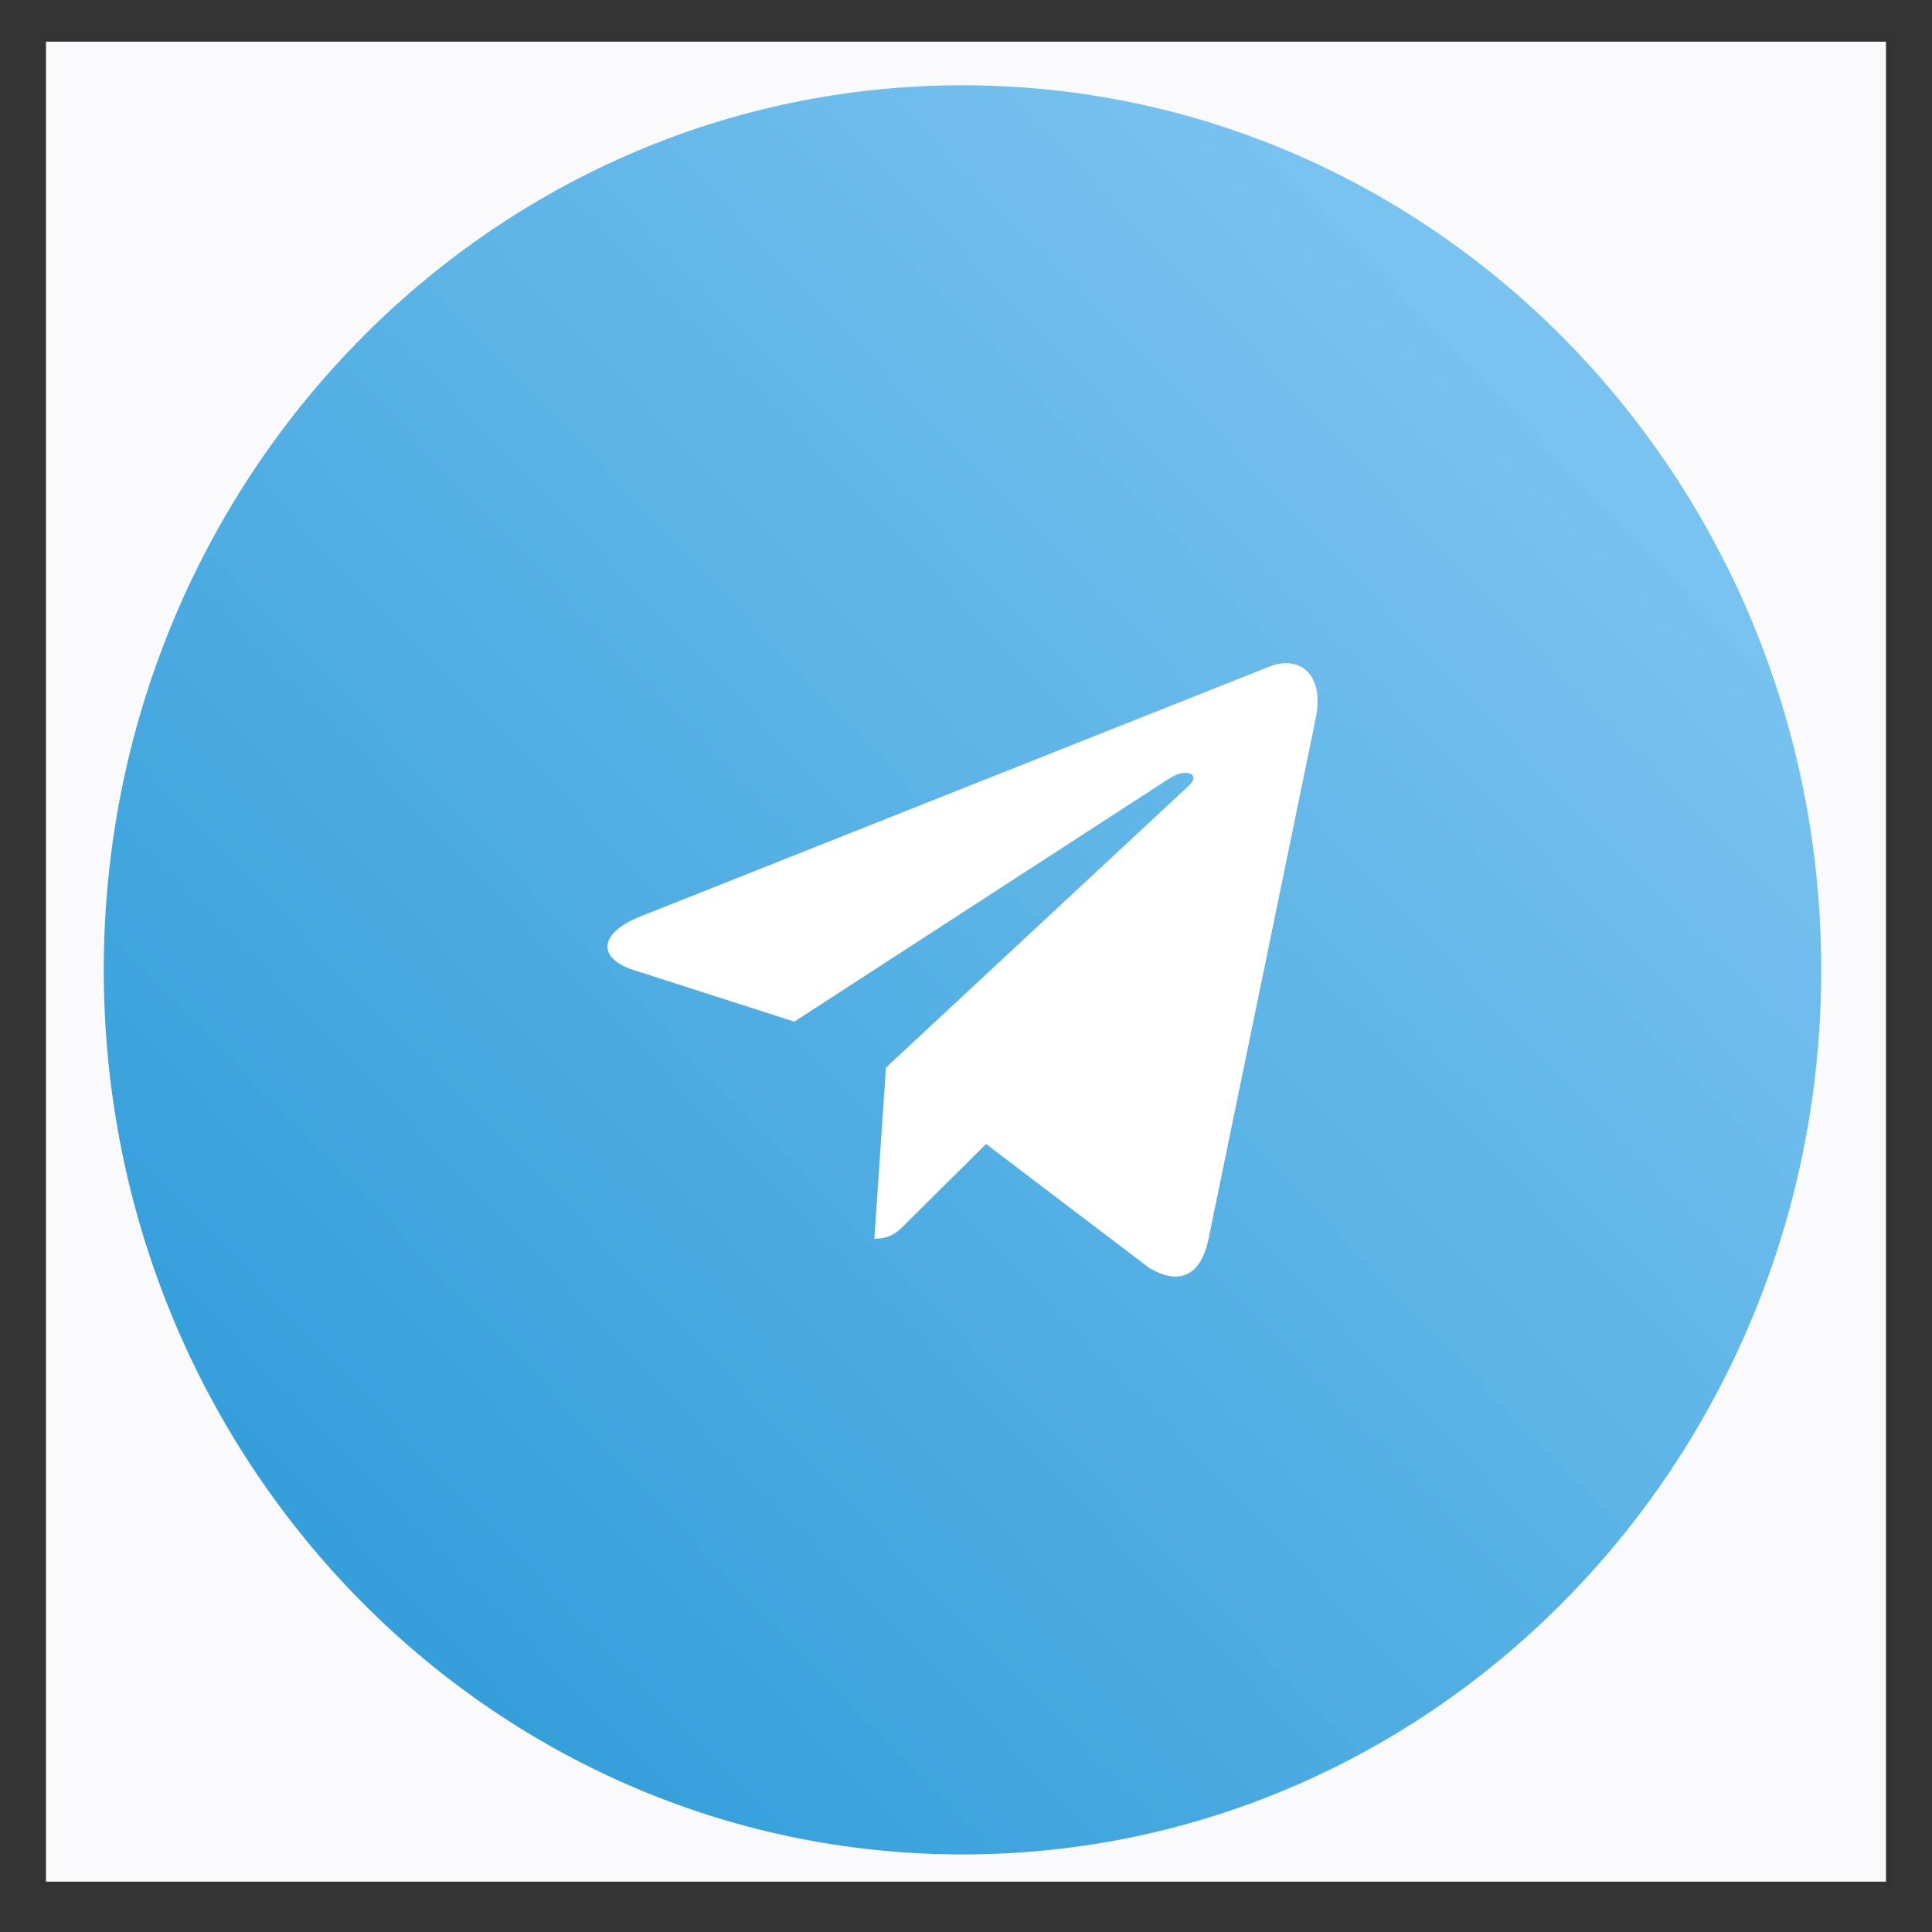 <svg width="21" height="21" viewBox="0 0 21 21" fill="none" xmlns="http://www.w3.org/2000/svg">
<rect x="0" y="0" width="21" height="21" fill="#333333" stroke="none"/>
<g clip-path="url(#clip0_2723_22035)">
<rect width="20" height="20" transform="translate(0.5 0.453)" fill="#FAFAFC"/>
<path d="M10.462 20.157C15.617 20.157 19.796 15.853 19.796 10.542C19.796 5.232 15.617 0.927 10.462 0.927C5.307 0.927 1.128 5.232 1.128 10.542C1.128 15.853 5.307 20.157 10.462 20.157Z" fill="url(#paint0_linear_2723_22035)"/>
<path d="M6.962 9.961L13.807 7.242C14.125 7.124 14.402 7.322 14.3 7.817L14.3 7.816L13.135 13.473C13.048 13.874 12.817 13.972 12.493 13.783L10.718 12.435L9.862 13.285C9.767 13.382 9.688 13.465 9.504 13.465L9.63 11.604L12.92 8.542C13.063 8.413 12.888 8.339 12.699 8.469L8.634 11.105L6.881 10.542C6.501 10.418 6.493 10.15 6.962 9.961Z" fill="white"/>
</g>
<defs>
<linearGradient id="paint0_linear_2723_22035" x1="19.796" y1="0.927" x2="0.469" y2="19.471" gradientUnits="userSpaceOnUse">
<stop stop-color="#89CBF5"/>
<stop offset="1" stop-color="#2597D5"/>
</linearGradient>
<clipPath id="clip0_2723_22035">
<rect width="20" height="20" fill="white" transform="translate(0.5 0.453)"/>
</clipPath>
</defs>
</svg>
